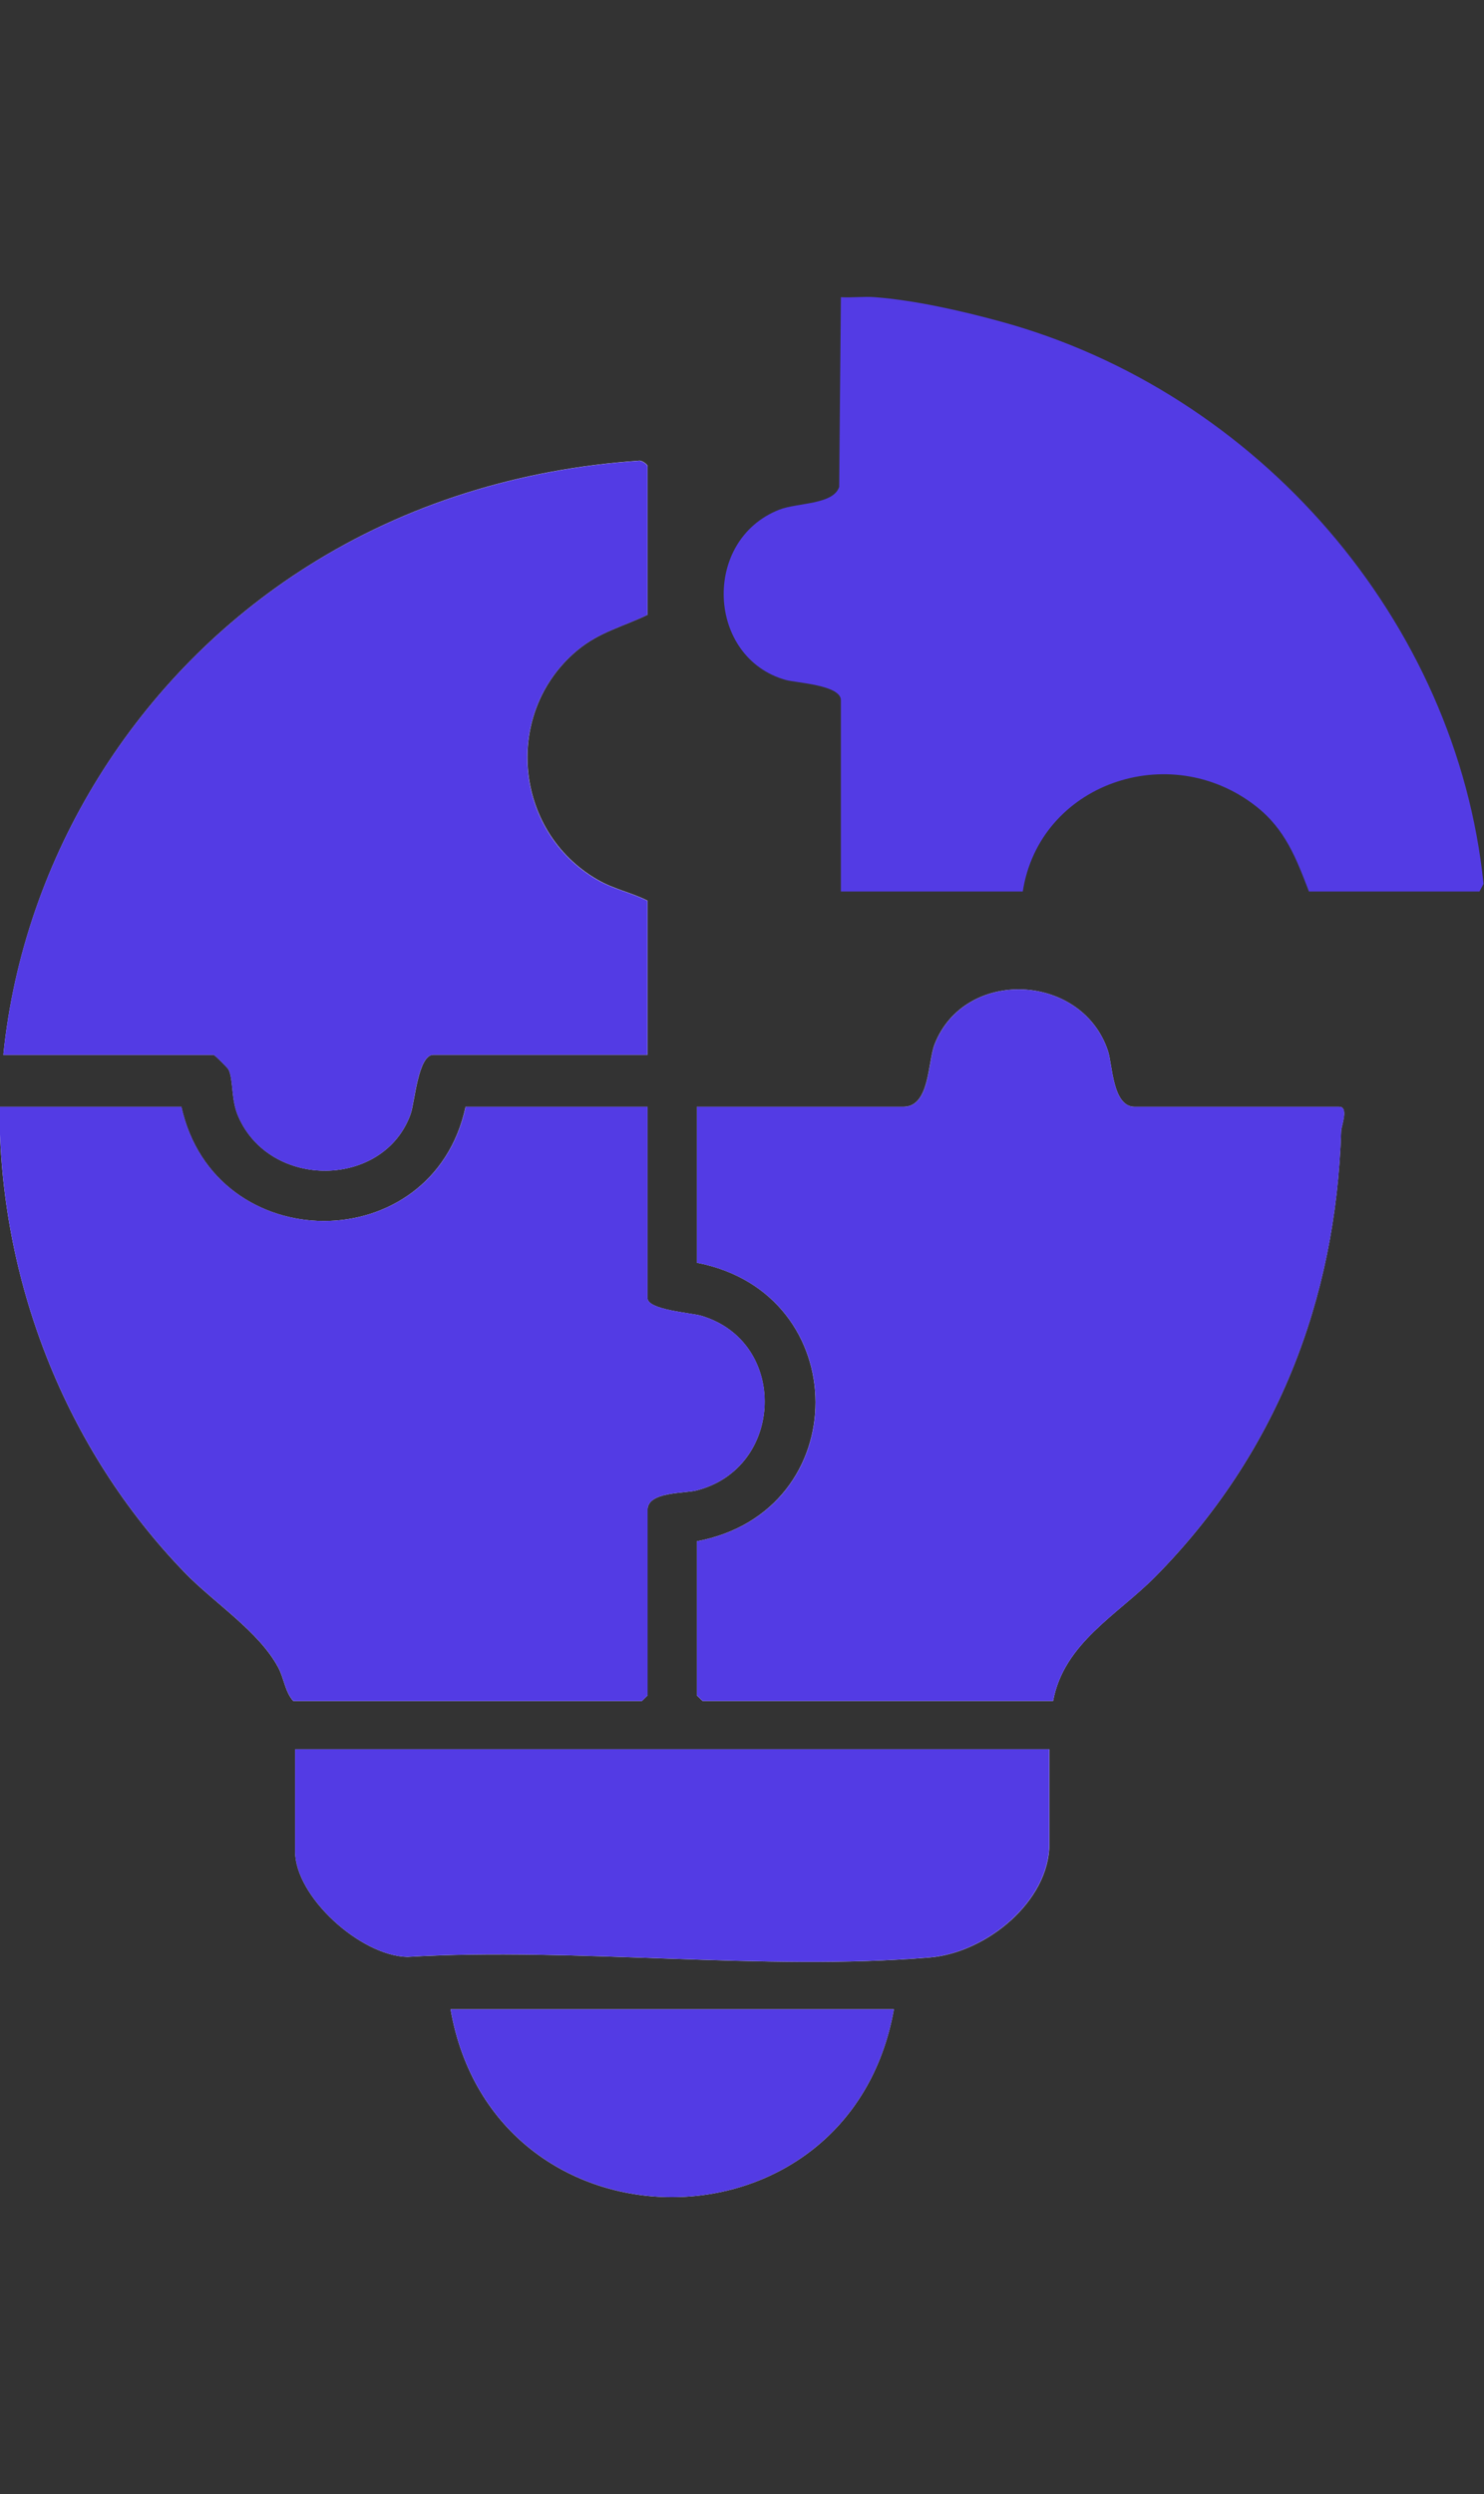 <svg width="25" height="42" viewBox="0 0 25 42" fill="none" xmlns="http://www.w3.org/2000/svg">
<rect x="0" y="0" width="25" height="42" fill="#333333" stroke="none"/>
<g clip-path="url(#clip0_102_1500)">
<path d="M10.909 17.764V15.168C10.625 15.025 10.347 14.978 10.061 14.812C8.647 13.992 8.474 11.987 9.73 10.947C10.102 10.64 10.488 10.555 10.91 10.352V7.85C10.91 7.823 10.81 7.744 10.757 7.759C8.76 7.896 6.846 8.481 5.17 9.544C2.303 11.36 0.397 14.425 0.056 17.764H3.599C3.617 17.764 3.84 17.985 3.853 18.015C3.934 18.193 3.891 18.516 4.013 18.797C4.551 20.041 6.468 20.013 6.917 18.762C6.988 18.567 7.041 17.763 7.302 17.763H10.909V17.764ZM17.741 28.646C17.92 27.671 18.826 27.196 19.464 26.55C21.498 24.49 22.505 21.895 22.593 19.046C22.596 18.966 22.725 18.639 22.561 18.639H19.114C18.743 18.639 18.742 17.934 18.666 17.701C18.23 16.381 16.247 16.291 15.744 17.589C15.628 17.888 15.666 18.639 15.219 18.639H11.739V21.265C14.402 21.775 14.408 25.456 11.739 25.956V28.552L11.835 28.645H17.741V28.646ZM3.057 18.639H-0.008C-0.019 21.53 1.09 24.397 3.119 26.49C3.606 26.992 4.363 27.475 4.687 28.081C4.788 28.27 4.799 28.485 4.94 28.646H10.813L10.909 28.552V25.425C10.909 25.119 11.525 25.152 11.727 25.101C13.214 24.73 13.287 22.597 11.816 22.159C11.638 22.106 10.908 22.061 10.908 21.86V18.639H7.843C7.29 21.209 3.622 21.198 3.055 18.639H3.057ZM17.677 29.459H4.972V31.179C4.972 31.941 6.072 32.937 6.863 32.955C9.706 32.787 12.862 33.2 15.669 32.964C16.612 32.884 17.678 32.021 17.678 31.054V29.46L17.677 29.459ZM15.059 33.837H7.59C8.328 38.056 14.306 38.054 15.059 33.837Z" fill="white"/>
<path d="M14.74 5.005C15.414 5.057 16.192 5.233 16.847 5.412C21.204 6.598 24.54 10.463 24.992 14.885L24.924 15.013H22.051C21.836 14.454 21.651 13.962 21.155 13.575C19.695 12.436 17.51 13.202 17.23 15.013H14.166V11.792C14.166 11.535 13.411 11.5 13.237 11.451C11.908 11.078 11.819 9.1 13.125 8.584C13.432 8.463 14.037 8.502 14.137 8.2L14.166 5.005C14.355 5.016 14.552 4.99 14.74 5.005Z" fill="#533BE4"/>
<path d="M3.057 18.639C3.624 21.198 7.292 21.209 7.845 18.639H10.909V21.859C10.909 22.061 11.639 22.105 11.818 22.159C13.289 22.596 13.215 24.729 11.728 25.101C11.527 25.151 10.91 25.118 10.91 25.425V28.552L10.815 28.646H4.941C4.8 28.485 4.788 28.27 4.688 28.081C4.364 27.475 3.607 26.992 3.12 26.49C1.09 24.397 -0.019 21.531 -0.008 18.639H3.057Z" fill="#533BE4"/>
<path d="M17.741 28.645H11.836L11.74 28.552V25.956C14.409 25.457 14.403 21.776 11.74 21.266V18.639H15.22C15.667 18.639 15.629 17.889 15.745 17.59C16.248 16.291 18.23 16.381 18.667 17.702C18.743 17.934 18.744 18.639 19.114 18.639H22.562C22.726 18.639 22.597 18.967 22.594 19.046C22.506 21.896 21.499 24.491 19.465 26.55C18.828 27.197 17.921 27.67 17.741 28.646V28.645Z" fill="#533BE4"/>
<path d="M10.908 17.764H7.3C7.04 17.764 6.986 18.567 6.916 18.764C6.466 20.014 4.549 20.041 4.011 18.798C3.89 18.517 3.933 18.195 3.852 18.016C3.838 17.986 3.615 17.765 3.598 17.765H0.055C0.394 14.426 2.302 11.362 5.167 9.546C6.844 8.484 8.758 7.899 10.755 7.761C10.808 7.747 10.908 7.826 10.908 7.853V10.354C10.486 10.558 10.1 10.642 9.728 10.95C8.472 11.99 8.645 13.995 10.058 14.815C10.345 14.981 10.623 15.027 10.907 15.171V17.767L10.908 17.764Z" fill="#533BE4"/>
<path d="M17.676 29.459V31.053C17.676 32.02 16.61 32.883 15.667 32.963C12.861 33.199 9.704 32.786 6.861 32.954C6.071 32.937 4.971 31.94 4.971 31.178V29.458H17.675L17.676 29.459Z" fill="#533BE4"/>
<path d="M15.059 33.837C14.306 38.054 8.329 38.055 7.59 33.837H15.059Z" fill="#533BE4"/>
</g>
<defs>
<clipPath id="clip0_102_1500">
<rect width="25" height="32" fill="white" transform="translate(-0.008 5)"/>
</clipPath>
</defs>
</svg>

